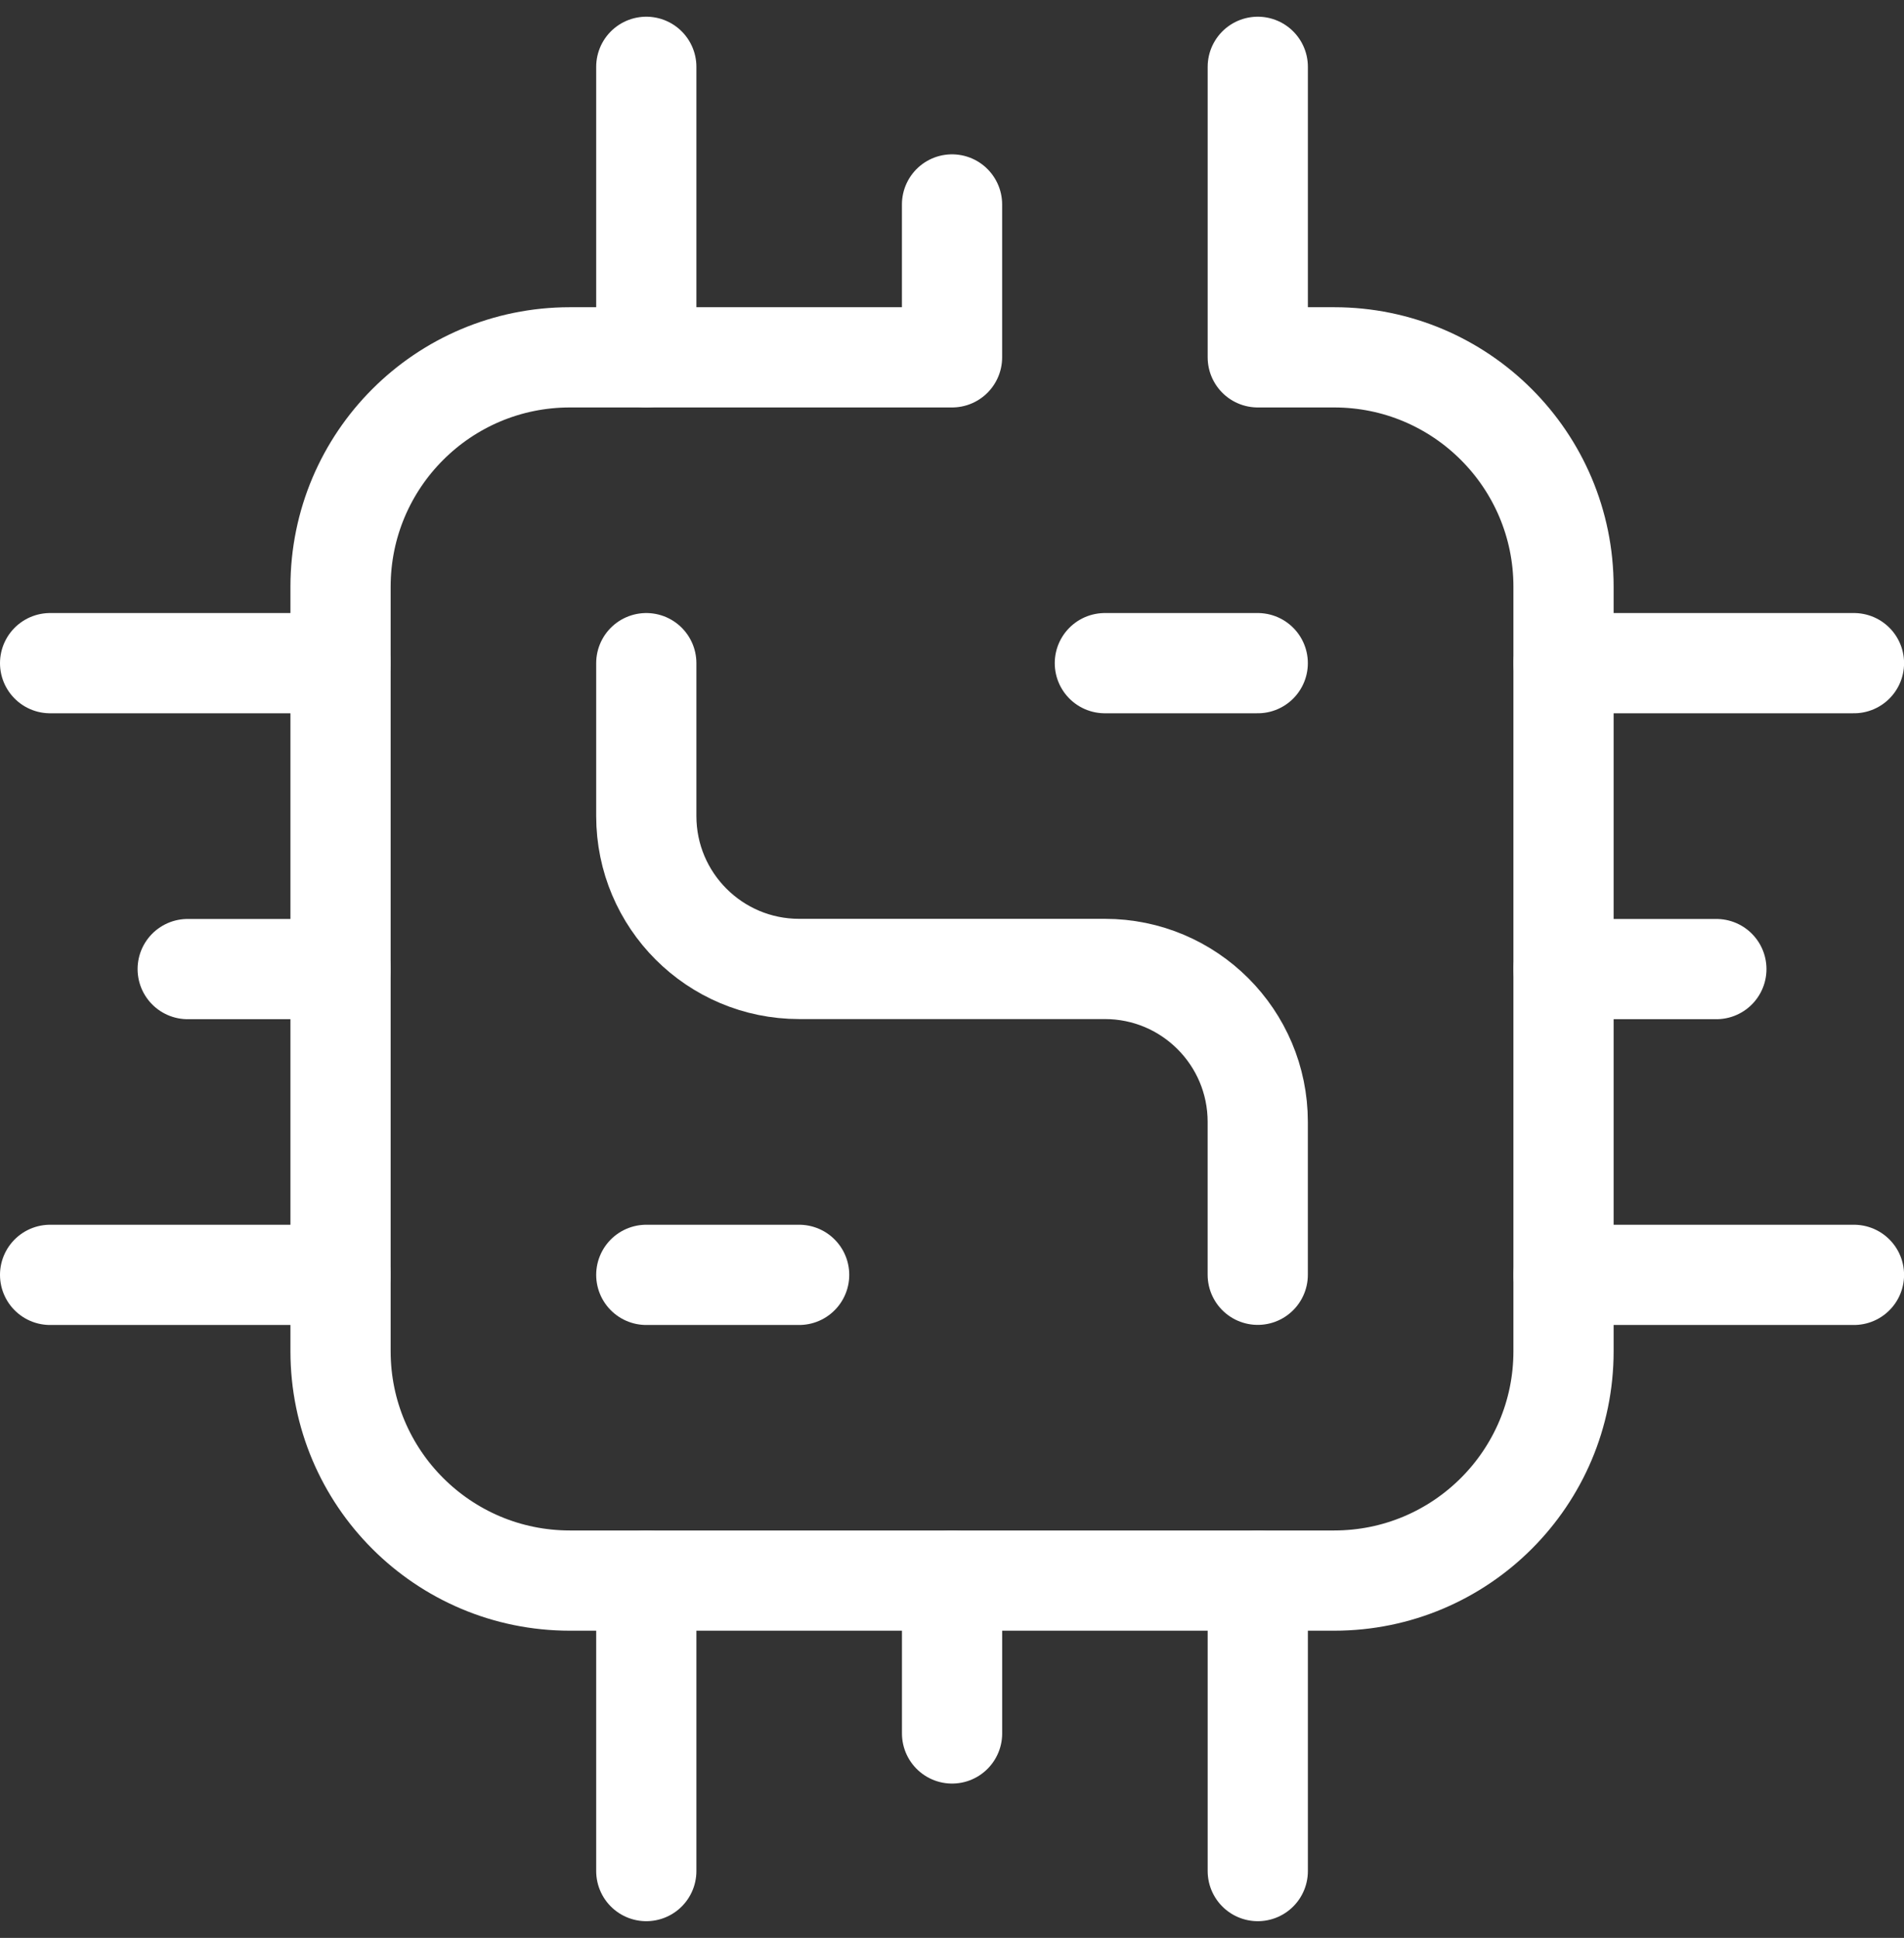 <svg width="57" height="58" viewBox="0 0 57 58" fill="none" xmlns="http://www.w3.org/2000/svg">
<rect x="0" y="0" width="57" height="58" fill="#333333" stroke="none"/>
<path d="M19.348 2V10.695" stroke="white" stroke-width="3" stroke-miterlimit="10" stroke-linecap="round" stroke-linejoin="round"/>
<path d="M19.348 47.305V56" stroke="white" stroke-width="3" stroke-miterlimit="10" stroke-linecap="round" stroke-linejoin="round"/>
<path d="M28.502 47.305V51.881" stroke="white" stroke-width="3" stroke-miterlimit="10" stroke-linecap="round" stroke-linejoin="round"/>
<path d="M37.654 2V10.695H39.942C43.733 10.695 46.807 13.769 46.807 17.56V40.442C46.807 44.233 43.733 47.306 39.942 47.306H17.06C13.269 47.306 10.195 44.233 10.195 40.442V17.56C10.195 13.769 13.269 10.695 17.06 10.695H28.501V6.119" stroke="white" stroke-width="3" stroke-miterlimit="10" stroke-linecap="round" stroke-linejoin="round"/>
<path d="M37.654 47.305V56" stroke="white" stroke-width="3" stroke-miterlimit="10" stroke-linecap="round" stroke-linejoin="round"/>
<path d="M1.5 38.156H10.195" stroke="white" stroke-width="3" stroke-miterlimit="10" stroke-linecap="round" stroke-linejoin="round"/>
<path d="M55.502 19.848H46.807" stroke="white" stroke-width="3" stroke-miterlimit="10" stroke-linecap="round" stroke-linejoin="round"/>
<path d="M46.807 38.156H55.502" stroke="white" stroke-width="3" stroke-miterlimit="10" stroke-linecap="round" stroke-linejoin="round"/>
<path d="M5.619 29.004H10.196" stroke="white" stroke-width="3" stroke-miterlimit="10" stroke-linecap="round" stroke-linejoin="round"/>
<path d="M46.807 29.004H51.383" stroke="white" stroke-width="3" stroke-miterlimit="10" stroke-linecap="round" stroke-linejoin="round"/>
<path d="M1.5 19.848H10.195" stroke="white" stroke-width="3" stroke-miterlimit="10" stroke-linecap="round" stroke-linejoin="round"/>
<path d="M19.348 19.848V24.424C19.348 26.951 21.397 29 23.924 29H33.077C35.604 29 37.653 31.049 37.653 33.577V38.153" stroke="white" stroke-width="3" stroke-miterlimit="10" stroke-linecap="round" stroke-linejoin="round"/>
<path d="M37.653 19.848H33.076" stroke="white" stroke-width="3" stroke-miterlimit="10" stroke-linecap="round" stroke-linejoin="round"/>
<path d="M23.924 38.156H19.348" stroke="white" stroke-width="3" stroke-miterlimit="10" stroke-linecap="round" stroke-linejoin="round"/>
</svg>
